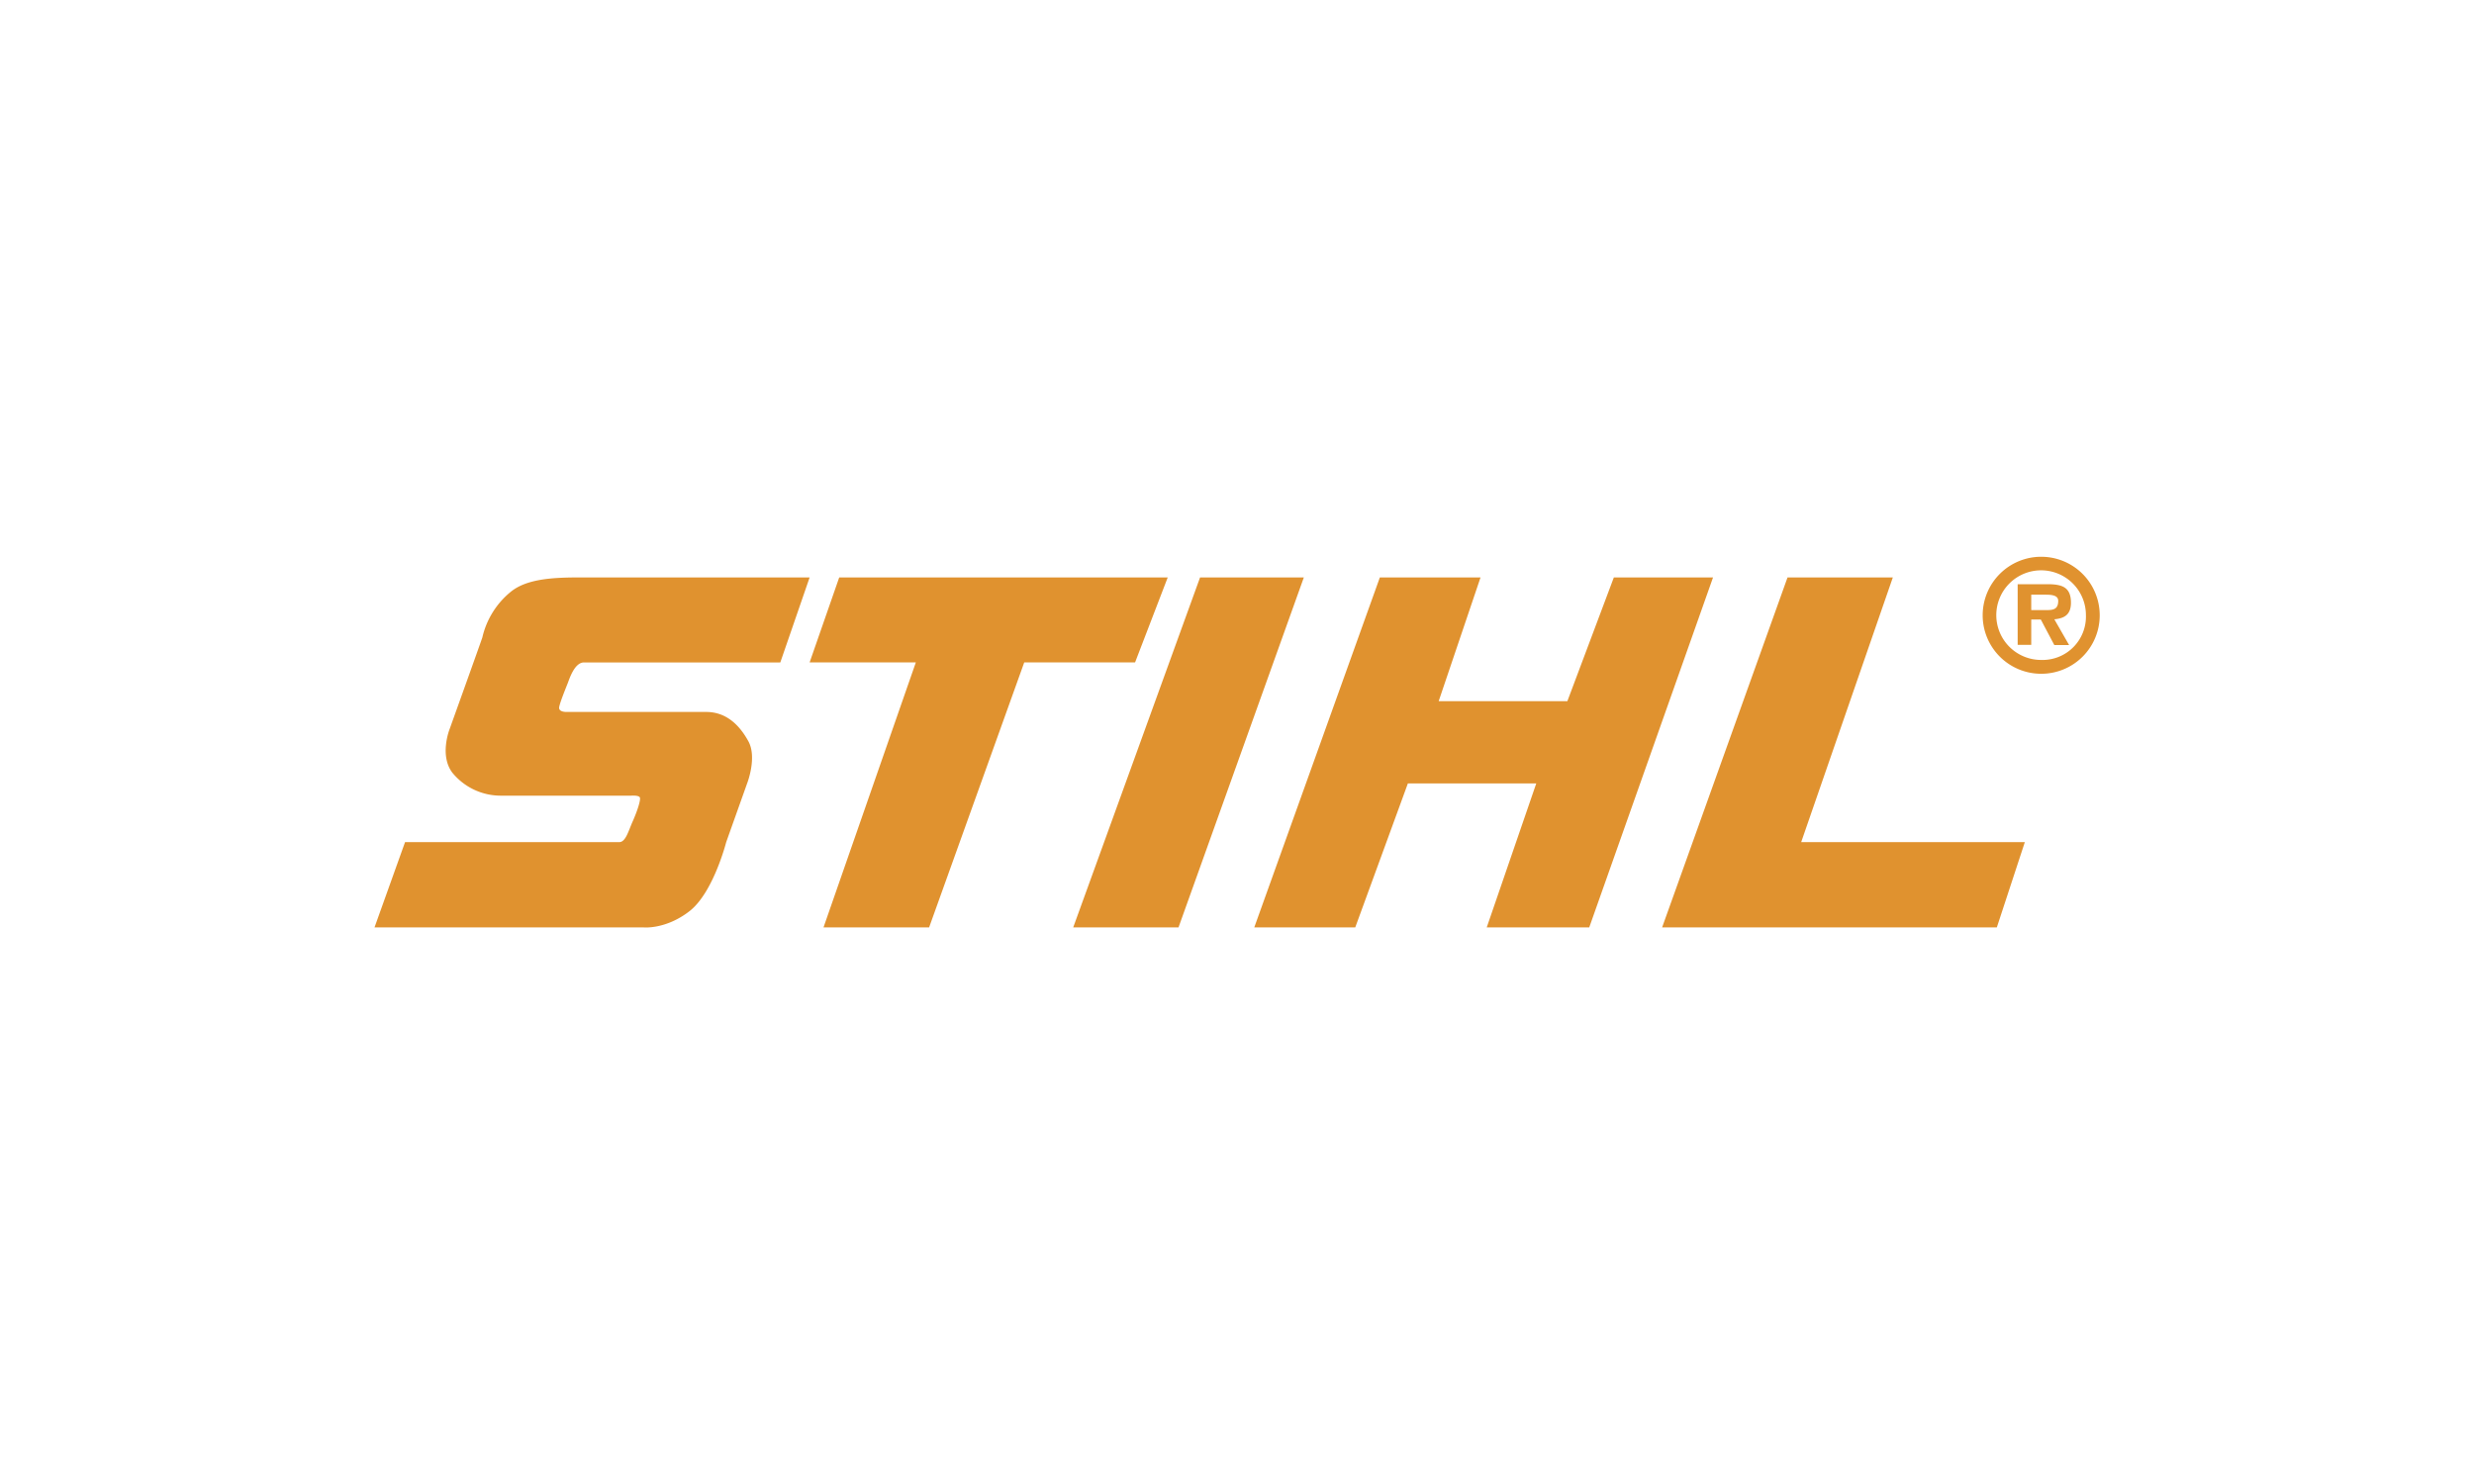 <svg id="Ebene_1" data-name="Ebene 1" xmlns="http://www.w3.org/2000/svg" viewBox="0 0 566.93 340.16"><path d="M185.53,132.36h-49.6c-6.7,0-14.53-.29-18.91,3.31a19,19,0,0,0-6.49,10.45C109.9,148,103,167.21,103,167.21s-2.33,5.93.64,9.88a14.31,14.31,0,0,0,11.07,5.29h29.92s1.76-.14,2,.42S146,186,145,188.24s-1.62,4.79-3.1,4.79H92.82l-7,19.55H147.5s5.08.5,10.52-3.74,8.39-15.8,8.39-15.8l4.8-13.48s2.33-5.93.28-9.66-5.08-6.71-9.66-6.71h-32s-1.9.07-1.69-1.12,1.62-4.59,2-5.58,1.55-4.65,3.67-4.65h45Zm3.18,80.22h24.2l21.8-60.75h25.4l7.48-19.47H192.31l-6.78,19.47h24.34Zm57.22,0h24.13l28.72-80.22H275Zm70.27-80.22h23.07l-9.59,28.36h29.49l10.65-28.36h22.73l-28.37,80.22H340.69l11.35-33H322.62l-12.06,33H287.42Zm93.42,0h24.13l-21,60.67H464l-6.42,19.55h-76.7Zm58.14,22.08a13.39,13.39,0,0,0,13.4-13.4h0a13.41,13.41,0,1,0-13.5,13.4Zm0-3.17A10.27,10.27,0,1,1,478,141,9.94,9.94,0,0,1,467.76,151.27Zm3-9.32c2.47-.21,3.81-1.2,3.81-3.81,0-3.67-2.19-4.23-5.43-4.23h-6.78v13.9h3.11V142h2.19l3.1,5.86h3.39Zm-5.29-2.11v-3.53h3c1.34,0,3.18,0,3.18,1.41,0,1.76-.92,2.12-2.47,2.12Z" fill="#e0922f" fill-rule="evenodd"/></svg>